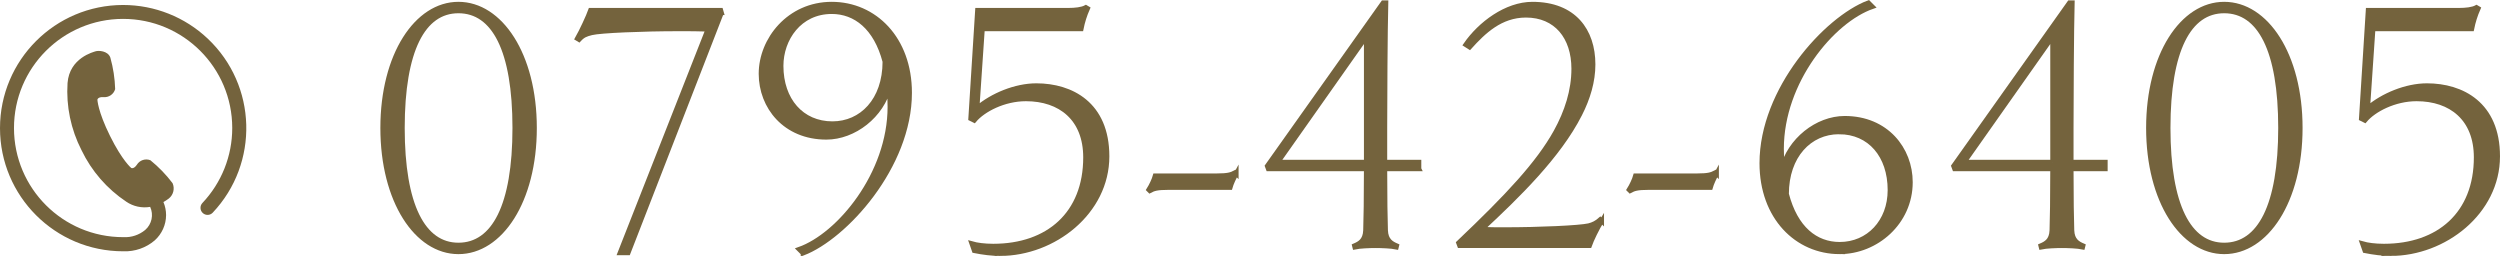 <?xml version="1.0" encoding="UTF-8"?>
<svg xmlns="http://www.w3.org/2000/svg" id="_レイヤー_1" data-name="レイヤー_1" width="95.817mm" height="9.81mm" viewBox="0 0 271.608 27.807">
  <g style="isolation: isolate;">
    <path d="M49.803,27.359c-4.524,0-8.229-5.499-8.229-13.456,0-7.956,3.705-13.455,8.229-13.455,4.563,0,8.269,5.499,8.269,13.455,0,7.957-3.705,13.456-8.269,13.456ZM49.803,1.189c-3.822,0-6.084,4.251-6.084,12.714,0,8.425,2.262,12.715,6.084,12.715,3.861,0,6.123-4.29,6.123-12.715,0-8.463-2.262-12.714-6.123-12.714Z" style="fill: #74633d; stroke: #74633d; stroke-miterlimit: 10; stroke-width: .5px;"></path>
    <path d="M78.39,1.384l-10.141,26.092h-.896l9.555-24.298c-.975-.039-2.027-.039-3.197-.039-3.861,0-8.503.194-9.438.429-.624.156-.937.273-1.365.741l-.195-.117c.468-.819,1.209-2.418,1.443-3.081h14.157l.078.273Z" style="fill: #74633d; stroke: #74633d; stroke-miterlimit: 10; stroke-width: .5px;"></path>
    <path d="M87.242,27.515l-.429-.43c4.329-1.521,9.867-8.19,9.867-15.483,0-.741-.039-1.481-.078-2.184-.78,3.159-3.822,5.499-6.825,5.499-4.485,0-7.099-3.315-7.099-6.903,0-3.705,3.042-7.566,7.684-7.566,4.641,0,8.463,3.744,8.463,9.634,0,7.995-7.02,15.679-11.583,17.434ZM90.362,1.267c-3.511,0-5.499,2.964-5.499,5.889,0,3.705,2.223,6.279,5.577,6.279,3.159,0,5.694-2.535,5.694-6.747-.976-3.705-3.198-5.421-5.772-5.421Z" style="fill: #74633d; stroke: #74633d; stroke-miterlimit: 10; stroke-width: .5px;"></path>
    <path d="M108.652,27.554c-.897,0-1.833-.117-2.809-.312l-.272-.78c.546.156,1.365.273,2.34.273,5.968,0,10.023-3.51,10.023-9.634,0-4.212-2.73-6.356-6.475-6.356-2.379,0-4.641,1.17-5.616,2.34l-.39-.195.741-11.778h9.867c.741,0,1.482-.078,1.911-.312l.195.116c-.312.702-.546,1.443-.702,2.224h-10.726l-.585,8.619c1.638-1.404,4.173-2.457,6.436-2.457,3.783,0,7.683,1.989,7.683,7.684,0,6.084-5.811,10.569-11.622,10.569Z" style="fill: #74633d; stroke: #74633d; stroke-miterlimit: 10; stroke-width: .5px;"></path>
    <path d="M134.314,18.857c-.234.429-.546,1.092-.663,1.521h-6.747c-1.17,0-1.561.117-1.989.352l-.117-.117c.273-.43.585-1.092.702-1.521h6.747c1.132,0,1.521-.117,1.95-.351l.117.117Z" style="fill: #74633d; stroke: #74633d; stroke-miterlimit: 10; stroke-width: .5px;"></path>
    <path d="M154.165,18.349h-3.705c0,3.081.039,5.655.078,6.67.039,1.131.663,1.442,1.209,1.677l-.039.156c-.546-.117-1.638-.156-2.262-.156s-1.717.039-2.263.156l-.039-.156c.546-.234,1.17-.546,1.209-1.677.039-1.015.078-3.589.078-6.67h-10.647l-.116-.312L150.265.291h.312c-.078,3.042-.117,10.647-.117,13.611v3.706h3.705v.74ZM148.432,17.609V3.996l-9.594,13.612h9.594Z" style="fill: #74633d; stroke: #74633d; stroke-miterlimit: 10; stroke-width: .5px;"></path>
    <path d="M174.016,24.004c-.507.819-1.093,2.028-1.326,2.691h-14.119l-.116-.312c5.382-5.108,8.658-8.619,10.569-12.051,1.209-2.185,1.95-4.485,1.95-6.864,0-3.433-1.911-5.812-5.188-5.812-2.77,0-4.603,1.794-6.123,3.472l-.43-.273c1.561-2.262,4.407-4.407,7.255-4.407,4.524,0,6.591,2.886,6.591,6.553,0,1.833-.546,3.666-1.442,5.421-2.302,4.524-6.709,8.814-10.647,12.48.74.039,1.638.039,2.535.039,3.666,0,8.073-.195,9.087-.429.468-.117.858-.312,1.248-.663l.156.155Z" style="fill: #74633d; stroke: #74633d; stroke-miterlimit: 10; stroke-width: .5px;"></path>
    <path d="M186.495,18.857c-.234.429-.546,1.092-.663,1.521h-6.747c-1.17,0-1.561.117-1.989.352l-.117-.117c.273-.43.585-1.092.702-1.521h6.747c1.132,0,1.521-.117,1.95-.351l.117.117Z" style="fill: #74633d; stroke: #74633d; stroke-miterlimit: 10; stroke-width: .5px;"></path>
    <path d="M199.871,27.359c-4.641,0-8.463-3.744-8.463-9.634,0-7.995,6.981-15.678,11.583-17.434l.43.43c-4.368,1.521-9.867,8.151-9.867,15.444,0,.663.039,1.443.077,2.184.78-3.12,3.783-5.499,6.787-5.499,4.523,0,7.137,3.354,7.137,6.942,0,4.407-3.744,7.566-7.684,7.566ZM199.794,14.332c-3.198,0-5.694,2.613-5.694,6.747.975,3.744,3.159,5.46,5.771,5.46,3.12,0,5.461-2.457,5.461-5.889,0-3.744-2.185-6.318-5.538-6.318Z" style="fill: #74633d; stroke: #74633d; stroke-miterlimit: 10; stroke-width: .5px;"></path>
    <path d="M228.731,18.349h-3.705c0,3.081.039,5.655.078,6.67.039,1.131.663,1.442,1.209,1.677l-.039.156c-.546-.117-1.638-.156-2.262-.156s-1.717.039-2.263.156l-.039-.156c.546-.234,1.17-.546,1.209-1.677.039-1.015.078-3.589.078-6.67h-10.647l-.116-.312L224.831.291h.312c-.078,3.042-.117,10.647-.117,13.611v3.706h3.705v.74ZM222.998,17.609V3.996l-9.594,13.612h9.594Z" style="fill: #74633d; stroke: #74633d; stroke-miterlimit: 10; stroke-width: .5px;"></path>
    <path d="M241.64,27.359c-4.524,0-8.229-5.499-8.229-13.456,0-7.956,3.705-13.455,8.229-13.455,4.563,0,8.269,5.499,8.269,13.455,0,7.957-3.705,13.456-8.269,13.456ZM241.64,1.189c-3.822,0-6.084,4.251-6.084,12.714,0,8.425,2.262,12.715,6.084,12.715,3.861,0,6.123-4.29,6.123-12.715,0-8.463-2.262-12.714-6.123-12.714Z" style="fill: #74633d; stroke: #74633d; stroke-miterlimit: 10; stroke-width: .5px;"></path>
    <path d="M259.735,27.554c-.896,0-1.833-.117-2.808-.312l-.273-.78c.546.156,1.365.273,2.34.273,5.968,0,10.023-3.51,10.023-9.634,0-4.212-2.729-6.356-6.474-6.356-2.38,0-4.642,1.17-5.616,2.34l-.391-.195.741-11.778h9.867c.741,0,1.482-.078,1.911-.312l.195.116c-.312.702-.546,1.443-.702,2.224h-10.726l-.585,8.619c1.639-1.404,4.173-2.457,6.436-2.457,3.783,0,7.684,1.989,7.684,7.684,0,6.084-5.812,10.569-11.623,10.569Z" style="fill: #74633d; stroke: #74633d; stroke-miterlimit: 10; stroke-width: .5px;"></path>
  </g>
  <g id="_電話番号のアイコン" data-name="電話番号のアイコン">
    <path id="_パス_96" data-name="パス_96" d="M13.381.541C5.991.541 0,6.531,0,13.92c-0,7.389,5.988,13.379,13.377,13.381h.033c1.24.045,2.452-.376,3.395-1.181.785-.702,1.235-1.703,1.239-2.756-.002-.485-.1-.965-.289-1.412.205-.117.402-.247.591-.389.495-.399.66-1.08.402-1.661-.699-.926-1.51-1.764-2.412-2.494-.544-.214-1.164-.006-1.469.493-.34.499-.609.349-.609.349,0,0-.968-.782-2.306-3.482s-1.371-3.943-1.371-3.943c0,0,.044-.305.648-.275.582.061,1.124-.307,1.282-.87-.034-1.16-.211-2.311-.525-3.428-.278-.759-1.31-.765-1.565-.687s-2.876.717-3.084,3.461c-.16,2.518.362,5.033,1.513,7.279,1.09,2.276,2.776,4.216,4.877,5.614.758.513,1.685.713,2.587.558.397.862.177,1.884-.54,2.506-.661.548-1.505.827-2.362.782h-.027c-6.548.005-11.86-5.298-11.866-11.846-.005-6.548,5.298-11.86,11.846-11.866,6.548-.005,11.86,5.298,11.866,11.846.003,3.034-1.158,5.954-3.244,8.158-.289.311-.27.797.041,1.086.307.285.786.271,1.076-.031,5.075-5.371,4.835-13.84-.536-18.915-2.483-2.346-5.77-3.654-9.187-3.655Z" style="fill: #74633d;"></path>
  </g>
</svg>
